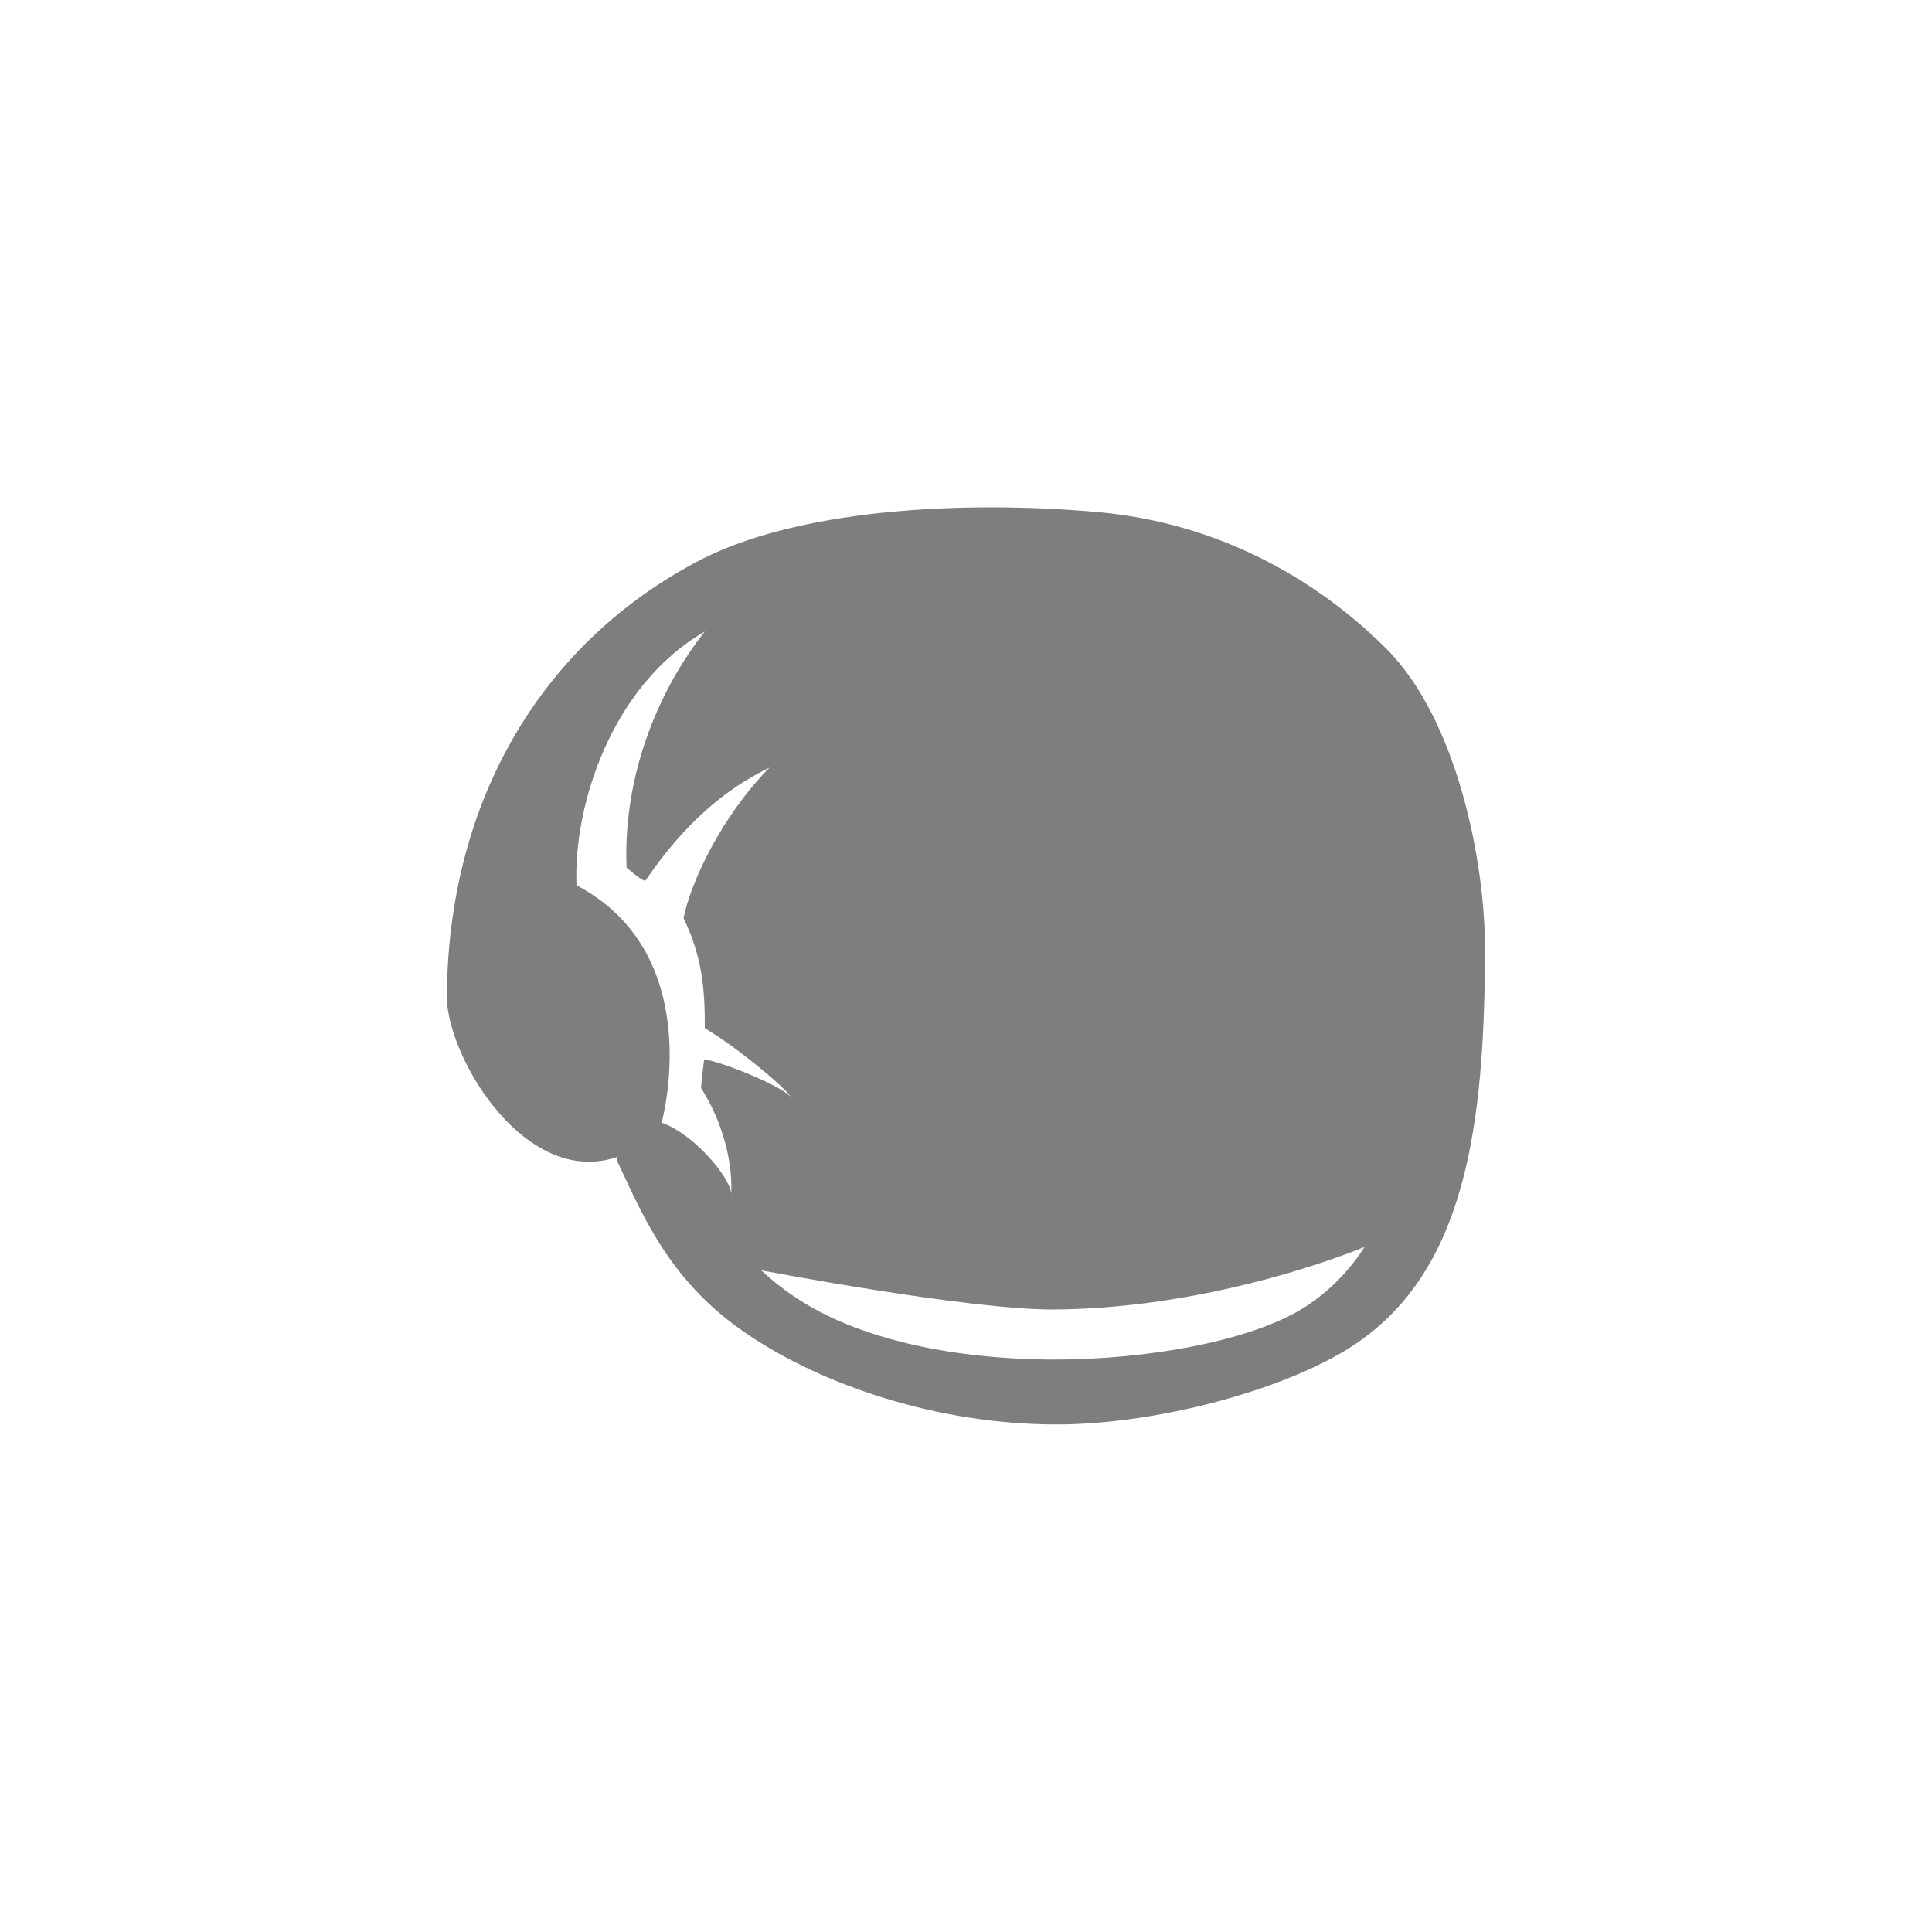 <?xml version="1.0" encoding="utf-8"?>
<!-- Generator: Adobe Illustrator 22.1.0, SVG Export Plug-In . SVG Version: 6.00 Build 0)  -->
<svg version="1.1" id="m_punch_out" xmlns="http://www.w3.org/2000/svg" xmlns:xlink="http://www.w3.org/1999/xlink" x="0px"
	 y="0px" viewBox="0 0 1000 1000" enable-background="new 0 0 1000 1000" xml:space="preserve">
<path fill="#7E7E7E" d="M717.6,335.8c-37.1-37.1-88.2-65.2-148.9-70.7c-68.7-6.2-157.3-2.1-209.4,26.4
	c-82.4,44.4-128,127.4-128,225.9c1.5,32.2,41.3,97.2,88,81.5l0.3,2.4c13.9,29.5,27.4,62.2,66.8,89c39.4,26.8,99.2,47,160.4,47
	c53.9,0,122.4-19.1,156.2-42.6c54.7-38,65.6-110,65.6-203.8C768.7,447,754.5,372.8,717.6,335.8z M362.9,563.2
	c11.7,18.5,16.3,38.9,15.6,54.7c-0.6-8.5-19.2-30.9-36-36.8c-0.1,0.1-0.1,0.1,0,0c-0.1,0,24.2-86.9-44.1-122.9
	c-1.7-41.7,18.5-103.8,66.4-131.3c-21.3,26.8-42.5,70.7-40.5,122.2c2.7,2.1,6.2,5.5,9.6,6.9c11-15.8,30.9-42.6,64.4-58.7
	c-25.3,25.7-41,60.1-44.5,77.9c9.6,19.9,11.1,36.6,11,57c17.9,10.5,43.1,32.2,44.6,35.7c-3.9-5.3-34.7-18.1-44.9-19.6
	C364.4,548.3,362.7,563,362.9,563.2L362.9,563.2z M678.2,674.7c-28.5,19.9-86.4,29-131.9,29c-51.7,0-102.2-10.1-135.5-32.8
	c-5.9-4-11.6-8.5-16.8-13.4c0,0,107.5,20.6,151.7,20.3c85.8-0.6,160.6-32.4,160.6-32.4C699,656.9,689.4,666.9,678.2,674.7
	L678.2,674.7z"/>
</svg>
